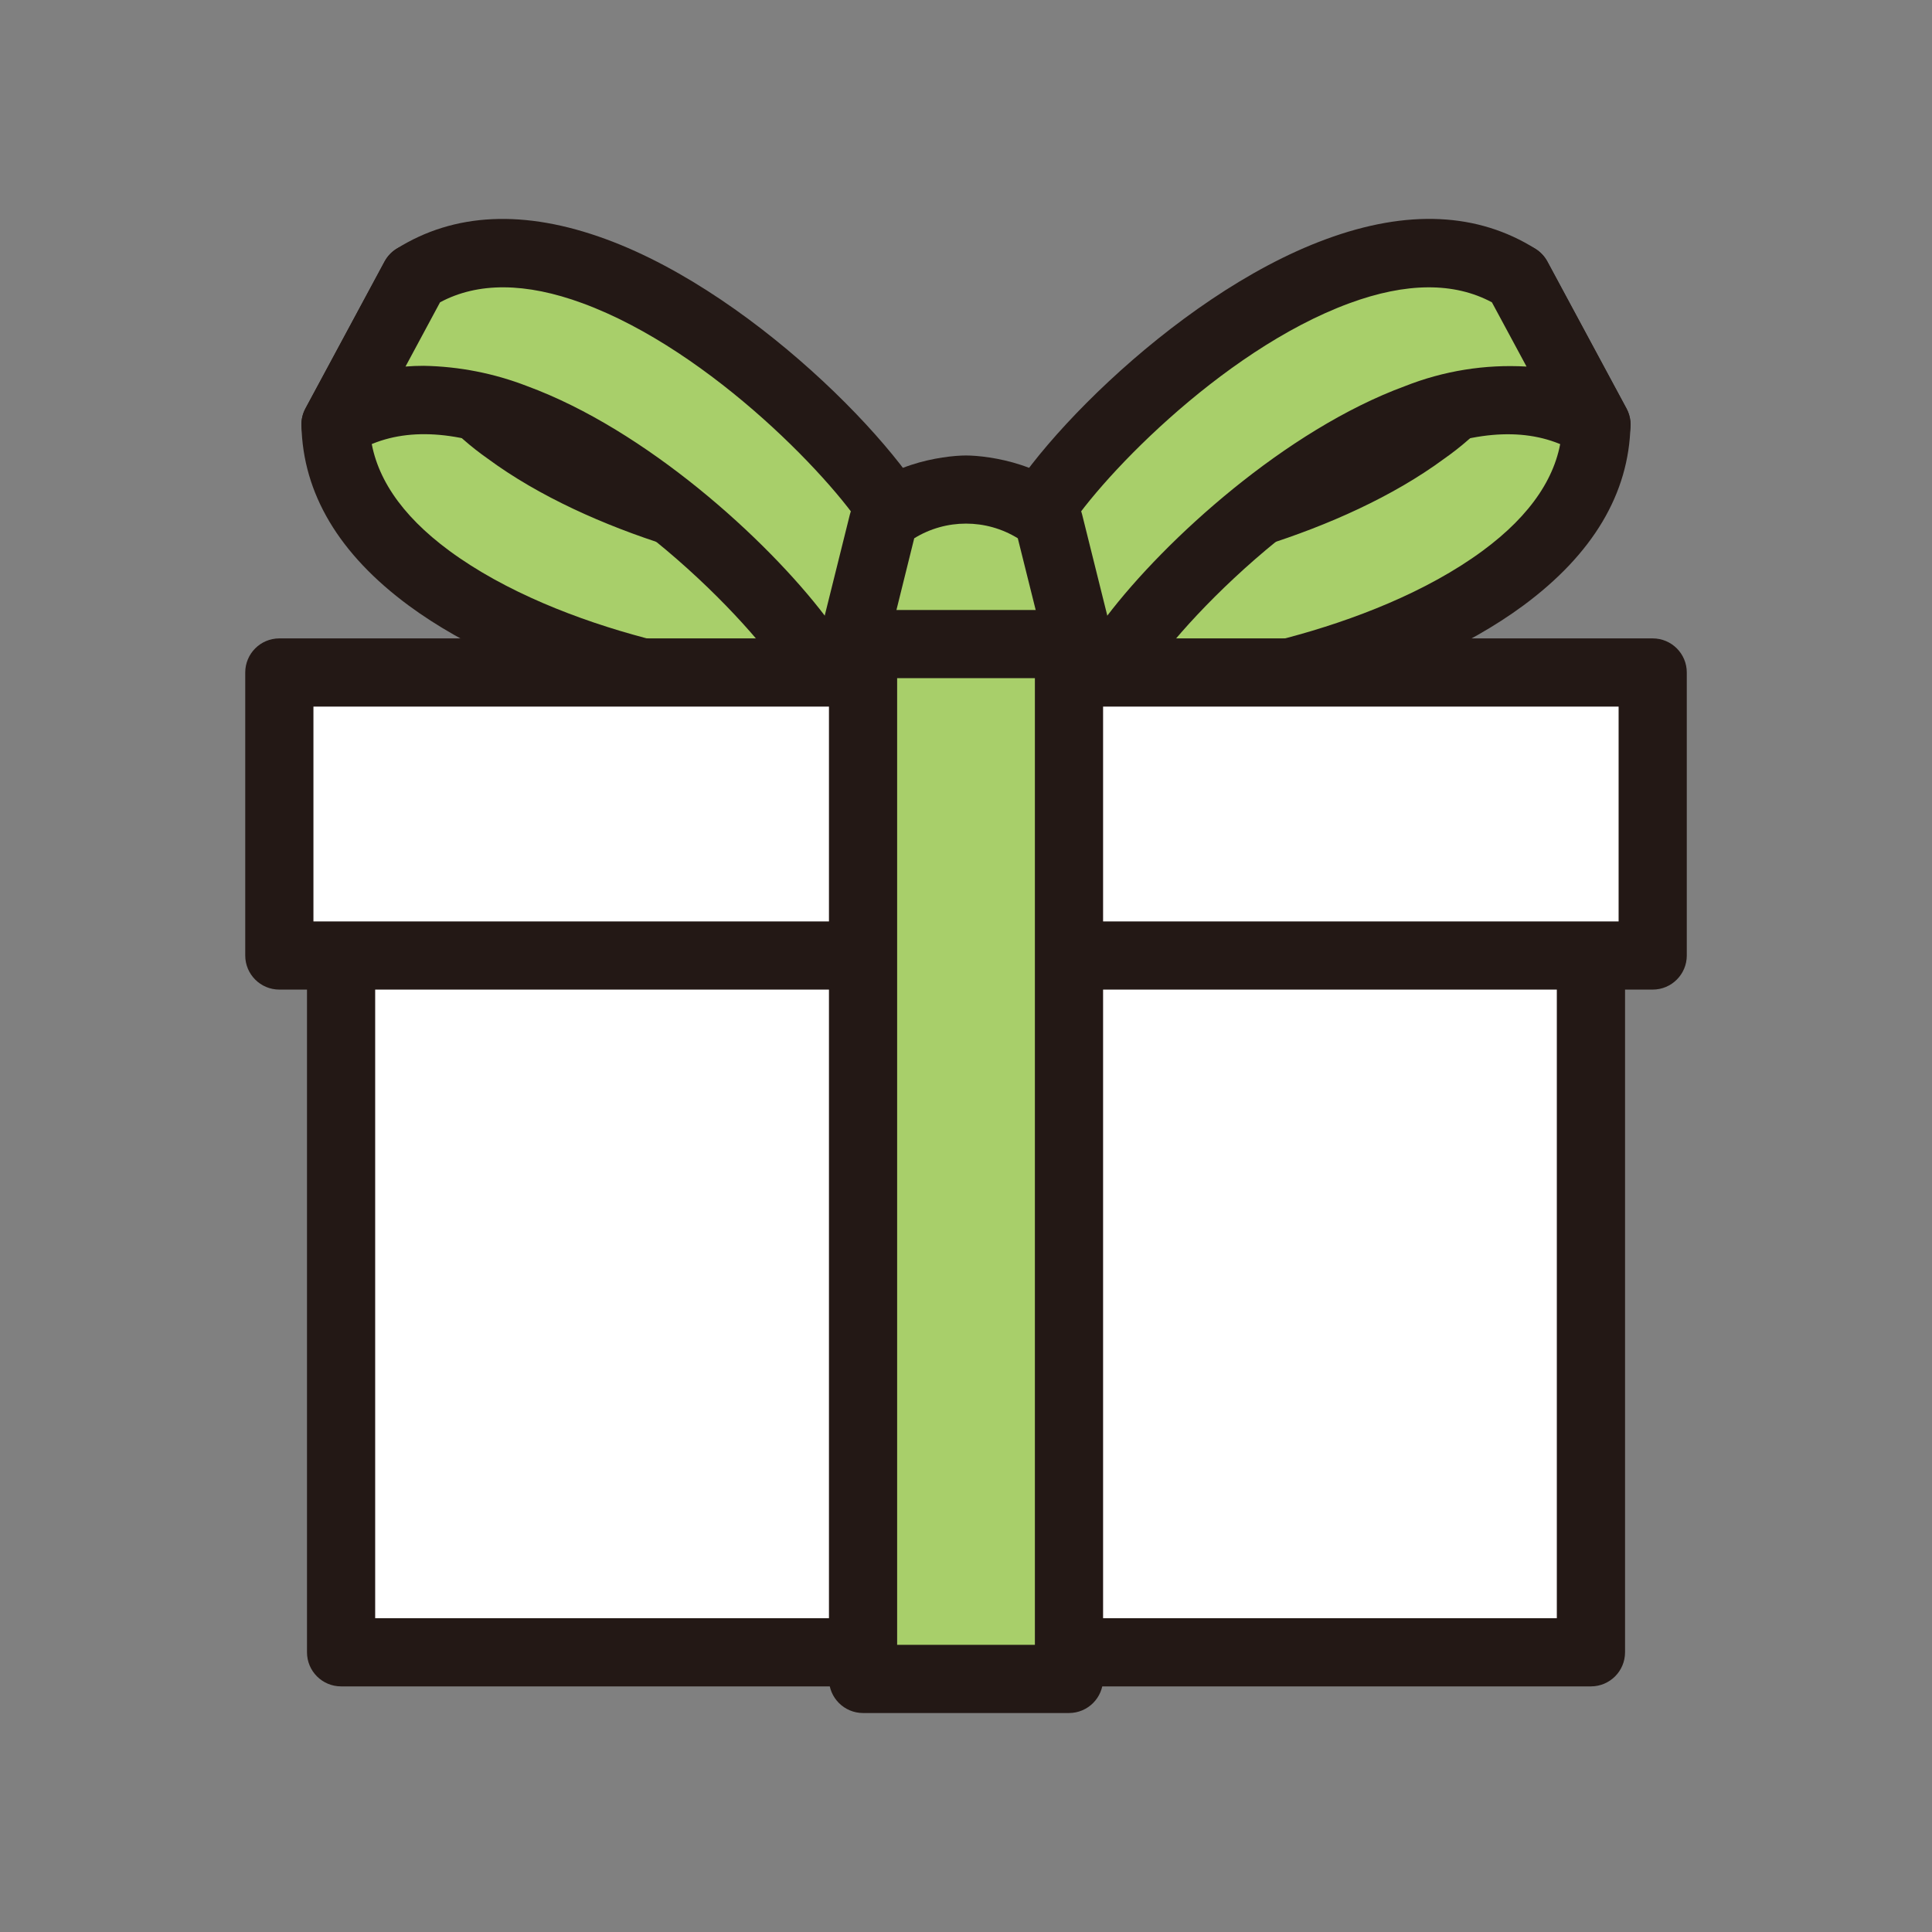 <?xml version="1.0" encoding="UTF-8"?> <svg xmlns="http://www.w3.org/2000/svg" xmlns:xlink="http://www.w3.org/1999/xlink" id="_グループ_1767" data-name="グループ_1767" width="90" height="90" version="1.1" viewBox="0 0 90 90"><rect x="0" y="0" width="90" height="90" fill="#808080" stroke="none"/><defs><clipPath id="clippath"><rect x="11.424" y="10.199" width="67.153" height="69.602" style="fill: none;"></rect></clipPath></defs><g style="clip-path: url(#clippath);"><g id="_グループ_1766" data-name="グループ_1766"><path id="_パス_47153" data-name="パス_47153" d="M42.045,25.379c-3.368.966-22.528-2.714-22.731-12.442l-3.683,6.842c.2,9.728,19.35,13.4,22.718,12.434l3.696-6.834Z" style="fill: #a8cf6a;"></path><path id="_パス_47154" data-name="パス_47154" d="M36.851,33.941c-4.265,0-12.592-1.883-17.808-5.729-3.252-2.4-4.935-5.224-5-8.4-.006-.274.06-.545.189-.786l3.682-6.842c.417-.772,1.381-1.061,2.153-.644.503.271.822.792.834,1.364.045,2.139,1.294,4.127,3.712,5.911,5.662,4.174,15.225,5.544,16.994,5.037.843-.242,1.722.246,1.964,1.089.115.4.068.829-.13,1.194l-3.7,6.834c-.203.375-.549.653-.959.771-.633.151-1.284.219-1.935.2M17.241,20.139c.181,1.99,1.42,3.844,3.688,5.516,5.191,3.827,13.667,5.3,16.393,5.118l2.007-3.71c-4.494-.3-11.839-2.181-16.6-5.691-1.584-1.109-2.907-2.551-3.877-4.225l-1.611,2.992Z" style="fill: #231815;"></path><path id="_パス_47155" data-name="パス_47155" d="M38.532,31.899c-1.048-3.343-14.67-17.311-22.9-12.125l3.681-6.837c8.232-5.187,21.841,8.775,22.889,12.118l-3.67,6.844Z" style="fill: #a8cf6a;"></path><path id="_パス_47156" data-name="パス_47156" d="M38.532,33.492c-.049,0-.1,0-.149-.007-.637-.06-1.176-.496-1.367-1.106-.55-1.756-6.96-8.984-13.562-11.412-2.82-1.037-5.168-.985-6.977.156-.742.469-1.723.247-2.192-.495-.307-.486-.328-1.1-.054-1.605l3.683-6.839c.13-.241.32-.445.552-.591,2.688-1.694,5.974-1.845,9.766-.45,7.233,2.656,14.57,10.518,15.485,13.437.128.407.086.849-.115,1.225l-3.67,6.849c-.277.516-.815.838-1.4.838M19.733,17.041c1.649.029,3.28.348,4.818.944,5.552,2.041,11.164,7.14,13.892,10.724l1.992-3.718c-1.355-2.374-7.246-8.641-13.3-10.866-2.646-.973-4.876-.987-6.636-.042l-1.609,2.992c.277-.023.558-.034.843-.034" style="fill: #231815;"></path><path id="_パス_47157" data-name="パス_47157" d="M47.956,25.379c3.368.966,22.528-2.714,22.731-12.442l3.683,6.842c-.2,9.728-19.35,13.4-22.718,12.434l-3.696-6.834Z" style="fill: #a8cf6a;"></path><path id="_パス_47158" data-name="パス_47158" d="M53.148,33.942c-.651.019-1.302-.049-1.935-.2-.411-.117-.756-.395-.959-.771l-3.7-6.834c-.417-.772-.129-1.736.643-2.153.365-.197.793-.244,1.192-.13,1.768.508,11.332-.863,16.993-5.037,2.419-1.783,3.668-3.772,3.712-5.911.019-.877.746-1.573,1.623-1.554.572.012,1.092.331,1.364.834l3.683,6.842c.13.241.195.512.19.786-.067,3.176-1.749,6-5,8.4-5.216,3.846-13.543,5.73-17.808,5.73M52.676,30.775c2.723.175,11.2-1.29,16.393-5.118,2.268-1.672,3.507-3.526,3.688-5.516l-1.61-2.992c-.97,1.674-2.293,3.116-3.878,4.225-4.76,3.51-12.106,5.387-16.6,5.691l2.007,3.71Z" style="fill: #231815;"></path><path id="_パス_47159" data-name="パス_47159" d="M51.467,31.899c1.048-3.343,14.67-17.311,22.9-12.125l-3.681-6.837c-8.232-5.187-21.841,8.775-22.889,12.118l3.67,6.844Z" style="fill: #a8cf6a;"></path><path id="_パス_47160" data-name="パス_47160" d="M51.467,33.492c-.585 0-1.123-.322-1.4-.838l-3.67-6.849c-.202-.376-.243-.818-.115-1.225.916-2.919,8.253-10.781,15.486-13.437,3.792-1.4,7.078-1.243,9.766.451.232.146.422.35.552.591l3.683,6.841c.418.772.131,1.736-.641,2.154-.505.274-1.119.253-1.605-.054-1.809-1.14-4.157-1.193-6.977-.156-6.603,2.429-13.012,9.654-13.562,11.409-.192.61-.73,1.046-1.367,1.106-.05.005-.1.007-.15.007M49.567,24.992l1.992,3.718c2.728-3.584,8.34-8.682,13.891-10.723,1.799-.712,3.731-1.023,5.662-.911l-1.613-2.993c-1.76-.944-3.989-.931-6.635.042-6.052,2.225-11.943,8.493-13.3,10.866" style="fill: #231815;"></path><path id="_パス_47161" data-name="パス_47161" d="M50.618,31.378l-1.749-7.029c-.7-1.125-2.866-1.547-3.869-1.547s-3.166.422-3.869,1.547l-1.749,7.029,11.236 0Z" style="fill: #a8cf6a;"></path><path id="_パス_47162" data-name="パス_47162" d="M50.618,32.967h-11.236c-.876 0-1.587-.71-1.587-1.587-0-.129.016-.257.046-.381l1.749-7.029c.04-.162.106-.317.194-.459,1.176-1.881,4.164-2.293,5.216-2.293s4.04.412,5.216,2.293c.088.142.154.297.194.459l1.75,7.029c.212.851-.306,1.713-1.157,1.925-.126.031-.255.047-.385.047M41.418,29.794h7.172l-1.177-4.719c-1.479-.911-3.346-.911-4.825,0l-1.17,4.719Z" style="fill: #231815;"></path><rect id="_長方形_4919" data-name="長方形_4919" x="15.889" y="39.912" width="58.223" height="37.057" style="fill: #fff;"></rect><path id="_パス_47163" data-name="パス_47163" d="M74.111,78.558H15.889c-.877,0-1.588-.711-1.588-1.588,0-0,0-.001 0-.001v-37.057c0-.877.711-1.588,1.588-1.588h58.223c.877-.001,1.588.71,1.589,1.587v37.058c.001.877-.71,1.588-1.587,1.589h-.002M17.477,75.381h55.046v-33.882H17.477v33.882Z" style="fill: #231815;"></path><rect id="_長方形_4920" data-name="長方形_4920" x="13.012" y="31.327" width="63.977" height="13.184" style="fill: #fff;"></rect><path id="_パス_47164" data-name="パス_47164" d="M76.989,46.099H13.012c-.877,0-1.588-.711-1.588-1.588t0,0v-13.184c0-.877.711-1.588,1.588-1.588h63.977c.877 0,1.588.711,1.588,1.588v13.184c0,.877-.711,1.588-1.588,1.588M14.601,42.923h60.8v-10.007H14.601v10.007Z" style="fill: #231815;"></path><rect id="_長方形_4921" data-name="長方形_4921" x="40.204" y="30.005" width="9.594" height="48.208" style="fill: #a8cf6a;"></rect><path id="_パス_47165" data-name="パス_47165" d="M49.798,79.799h-9.594c-.877,0-1.588-.711-1.588-1.588V30.004c0-.877.711-1.588,1.588-1.588h9.594c.877,0,1.588.711,1.588,1.588h0v48.209c-.001.876-.712,1.586-1.588,1.586M41.792,76.622h6.417V31.592h-6.417v45.03Z" style="fill: #231815;"></path></g></g></svg> 